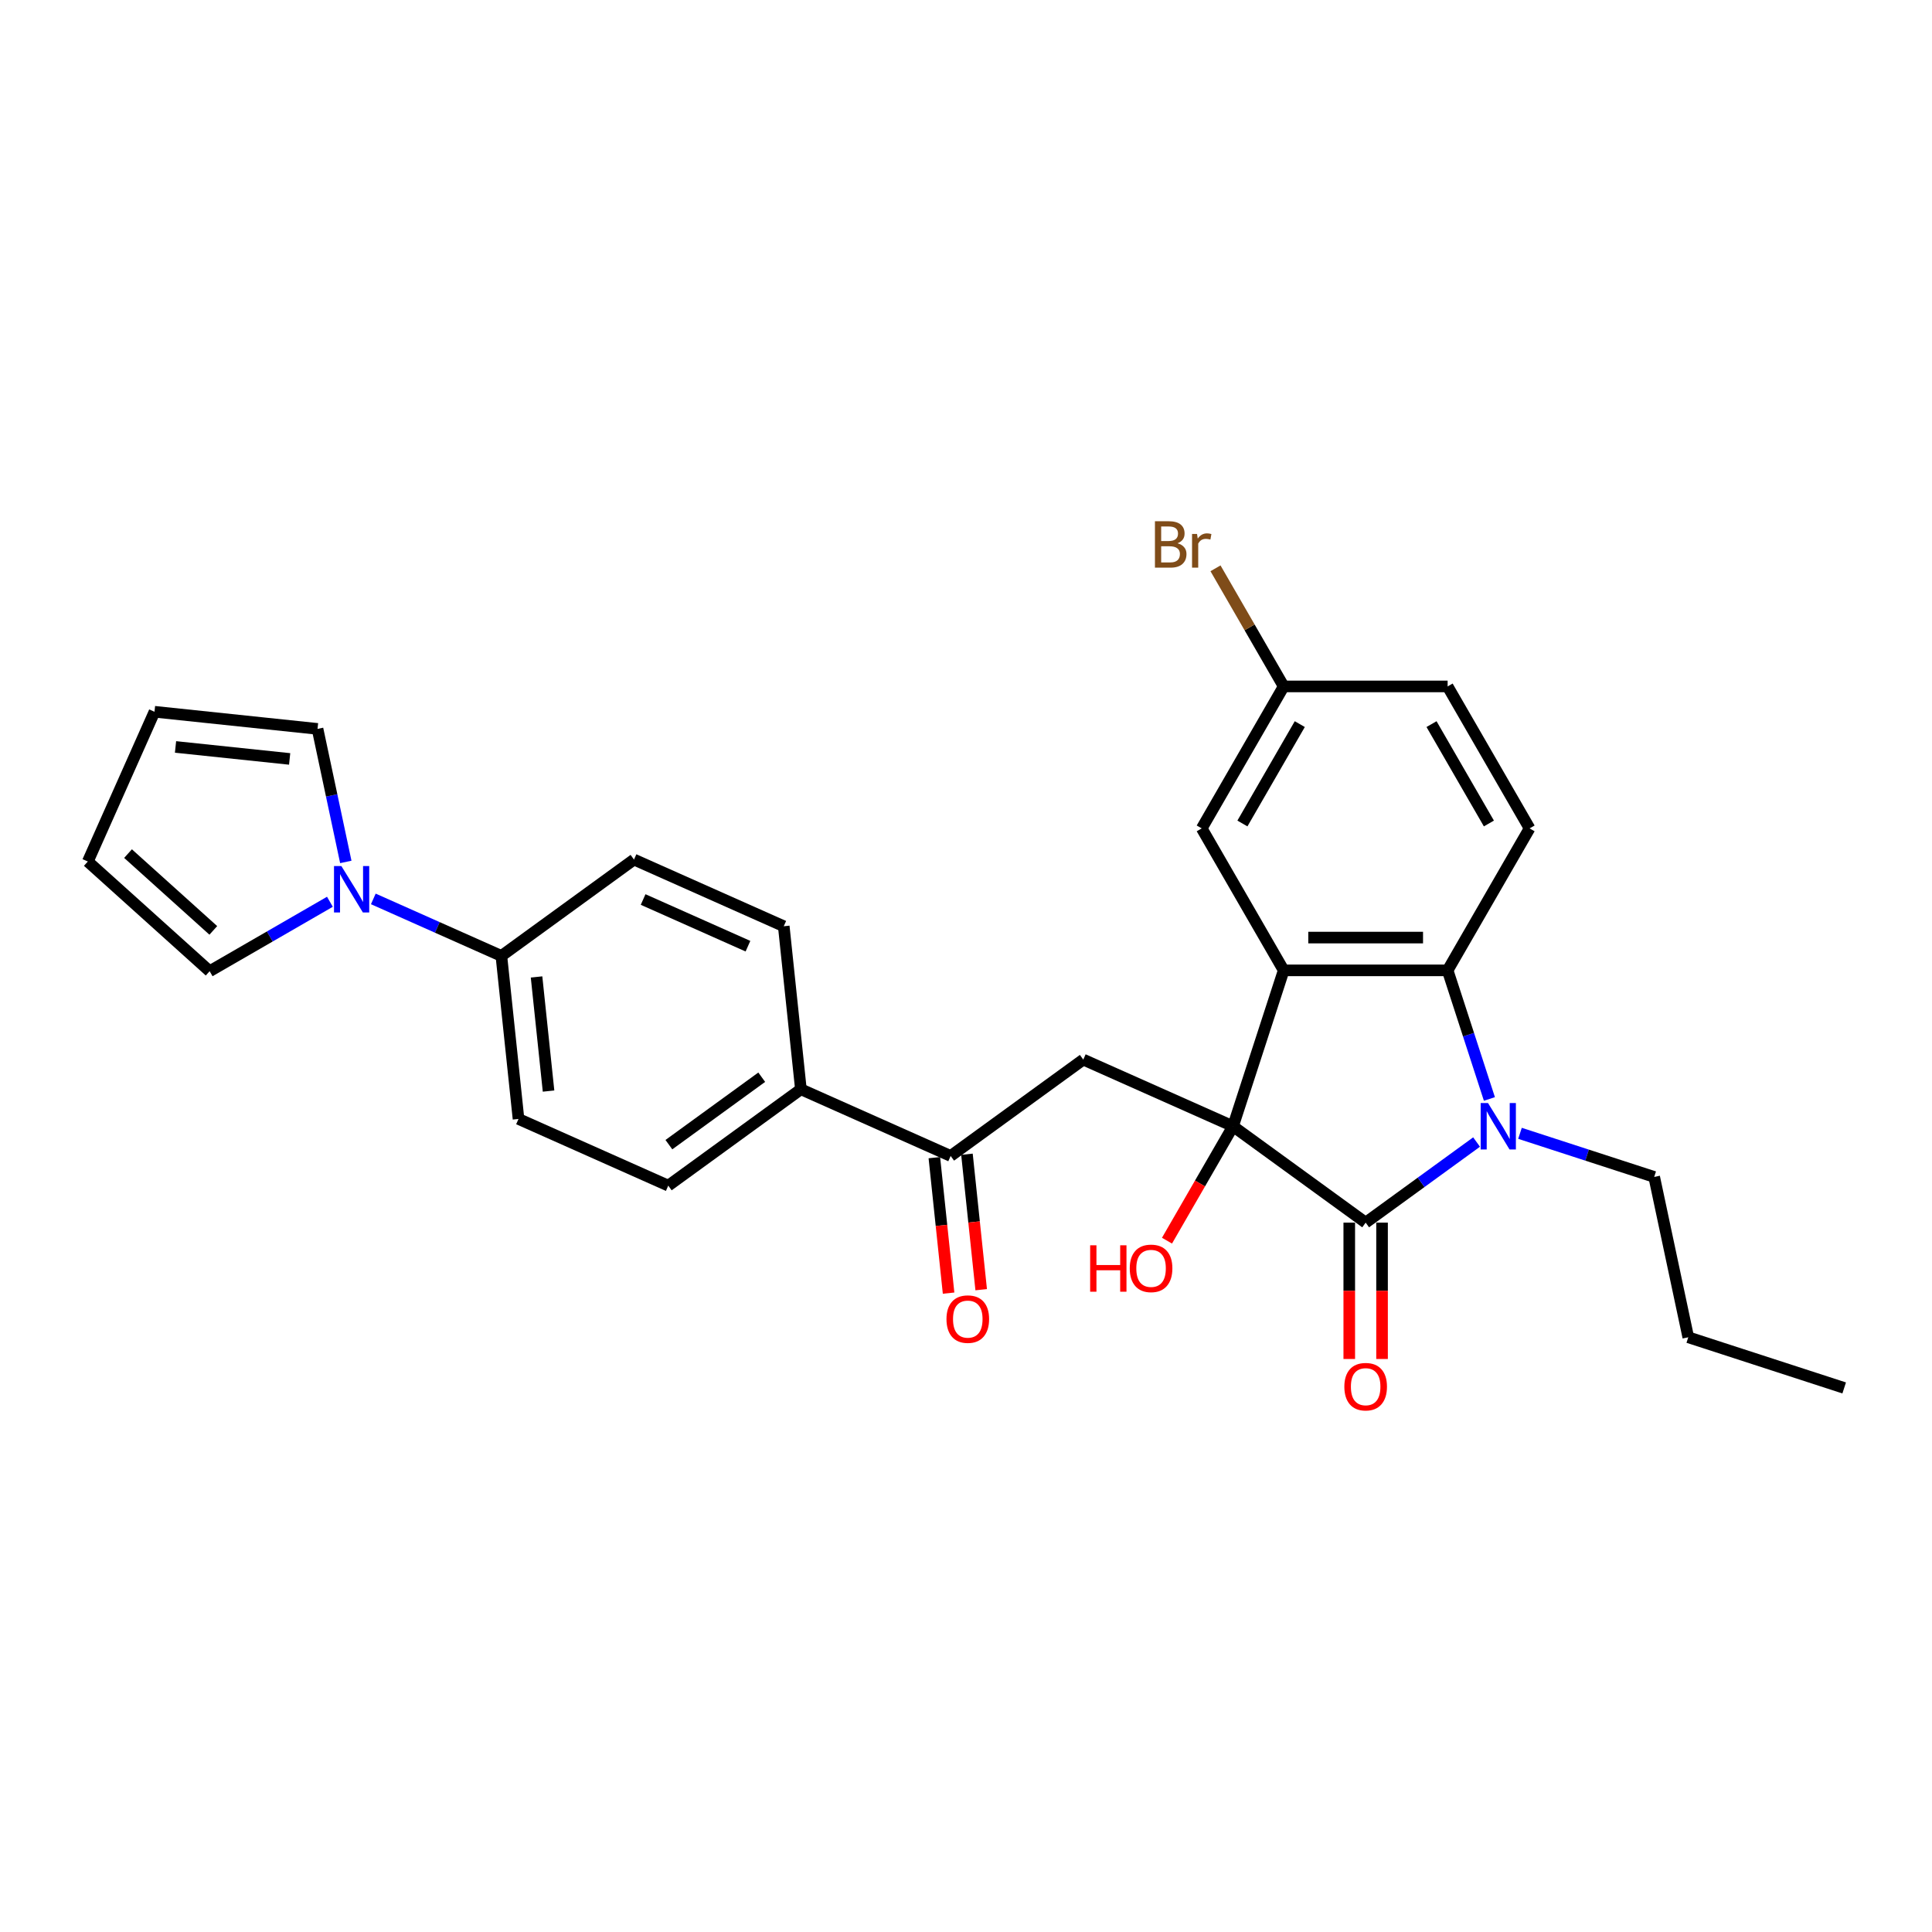 <?xml version='1.0' encoding='iso-8859-1'?>
<svg version='1.1' baseProfile='full'
              xmlns='http://www.w3.org/2000/svg'
                      xmlns:rdkit='http://www.rdkit.org/xml'
                      xmlns:xlink='http://www.w3.org/1999/xlink'
                  xml:space='preserve'
width='1000px' height='1000px' viewBox='0 0 1000 1000'>
<!-- END OF HEADER -->
<rect style='opacity:1.0;fill:#FFFFFF;stroke:none' width='1000' height='1000' x='0' y='0'> </rect>
<path class='bond-0' d='M 638.216,582.957 L 706.862,632.831' style='fill:none;fill-rule:evenodd;stroke:#000000;stroke-width:6px;stroke-linecap:butt;stroke-linejoin:miter;stroke-opacity:1' />
<path class='bond-1' d='M 638.216,582.957 L 664.436,502.258' style='fill:none;fill-rule:evenodd;stroke:#000000;stroke-width:6px;stroke-linecap:butt;stroke-linejoin:miter;stroke-opacity:1' />
<path class='bond-4' d='M 638.216,582.957 L 560.701,548.445' style='fill:none;fill-rule:evenodd;stroke:#000000;stroke-width:6px;stroke-linecap:butt;stroke-linejoin:miter;stroke-opacity:1' />
<path class='bond-14' d='M 638.216,582.957 L 621.123,612.562' style='fill:none;fill-rule:evenodd;stroke:#000000;stroke-width:6px;stroke-linecap:butt;stroke-linejoin:miter;stroke-opacity:1' />
<path class='bond-14' d='M 621.123,612.562 L 604.031,642.168' style='fill:none;fill-rule:evenodd;stroke:#FF0000;stroke-width:6px;stroke-linecap:butt;stroke-linejoin:miter;stroke-opacity:1' />
<path class='bond-2' d='M 706.862,632.831 L 735.568,611.975' style='fill:none;fill-rule:evenodd;stroke:#000000;stroke-width:6px;stroke-linecap:butt;stroke-linejoin:miter;stroke-opacity:1' />
<path class='bond-2' d='M 735.568,611.975 L 764.274,591.119' style='fill:none;fill-rule:evenodd;stroke:#0000FF;stroke-width:6px;stroke-linecap:butt;stroke-linejoin:miter;stroke-opacity:1' />
<path class='bond-10' d='M 698.377,632.831 L 698.377,668.12' style='fill:none;fill-rule:evenodd;stroke:#000000;stroke-width:6px;stroke-linecap:butt;stroke-linejoin:miter;stroke-opacity:1' />
<path class='bond-10' d='M 698.377,668.12 L 698.377,703.41' style='fill:none;fill-rule:evenodd;stroke:#FF0000;stroke-width:6px;stroke-linecap:butt;stroke-linejoin:miter;stroke-opacity:1' />
<path class='bond-10' d='M 715.347,632.831 L 715.347,668.12' style='fill:none;fill-rule:evenodd;stroke:#000000;stroke-width:6px;stroke-linecap:butt;stroke-linejoin:miter;stroke-opacity:1' />
<path class='bond-10' d='M 715.347,668.12 L 715.347,703.41' style='fill:none;fill-rule:evenodd;stroke:#FF0000;stroke-width:6px;stroke-linecap:butt;stroke-linejoin:miter;stroke-opacity:1' />
<path class='bond-3' d='M 664.436,502.258 L 749.287,502.258' style='fill:none;fill-rule:evenodd;stroke:#000000;stroke-width:6px;stroke-linecap:butt;stroke-linejoin:miter;stroke-opacity:1' />
<path class='bond-3' d='M 677.164,485.288 L 736.56,485.288' style='fill:none;fill-rule:evenodd;stroke:#000000;stroke-width:6px;stroke-linecap:butt;stroke-linejoin:miter;stroke-opacity:1' />
<path class='bond-8' d='M 664.436,502.258 L 622.011,428.775' style='fill:none;fill-rule:evenodd;stroke:#000000;stroke-width:6px;stroke-linecap:butt;stroke-linejoin:miter;stroke-opacity:1' />
<path class='bond-23' d='M 786.742,586.607 L 821.474,597.892' style='fill:none;fill-rule:evenodd;stroke:#0000FF;stroke-width:6px;stroke-linecap:butt;stroke-linejoin:miter;stroke-opacity:1' />
<path class='bond-23' d='M 821.474,597.892 L 856.206,609.177' style='fill:none;fill-rule:evenodd;stroke:#000000;stroke-width:6px;stroke-linecap:butt;stroke-linejoin:miter;stroke-opacity:1' />
<path class='bond-28' d='M 770.915,568.82 L 760.101,535.539' style='fill:none;fill-rule:evenodd;stroke:#0000FF;stroke-width:6px;stroke-linecap:butt;stroke-linejoin:miter;stroke-opacity:1' />
<path class='bond-28' d='M 760.101,535.539 L 749.287,502.258' style='fill:none;fill-rule:evenodd;stroke:#000000;stroke-width:6px;stroke-linecap:butt;stroke-linejoin:miter;stroke-opacity:1' />
<path class='bond-7' d='M 749.287,502.258 L 791.713,428.775' style='fill:none;fill-rule:evenodd;stroke:#000000;stroke-width:6px;stroke-linecap:butt;stroke-linejoin:miter;stroke-opacity:1' />
<path class='bond-6' d='M 560.701,548.445 L 492.055,598.319' style='fill:none;fill-rule:evenodd;stroke:#000000;stroke-width:6px;stroke-linecap:butt;stroke-linejoin:miter;stroke-opacity:1' />
<path class='bond-5' d='M 193.228,465.273 L 226.369,480.028' style='fill:none;fill-rule:evenodd;stroke:#0000FF;stroke-width:6px;stroke-linecap:butt;stroke-linejoin:miter;stroke-opacity:1' />
<path class='bond-5' d='M 226.369,480.028 L 259.509,494.783' style='fill:none;fill-rule:evenodd;stroke:#000000;stroke-width:6px;stroke-linecap:butt;stroke-linejoin:miter;stroke-opacity:1' />
<path class='bond-12' d='M 170.76,466.757 L 139.636,484.727' style='fill:none;fill-rule:evenodd;stroke:#0000FF;stroke-width:6px;stroke-linecap:butt;stroke-linejoin:miter;stroke-opacity:1' />
<path class='bond-12' d='M 139.636,484.727 L 108.511,502.696' style='fill:none;fill-rule:evenodd;stroke:#000000;stroke-width:6px;stroke-linecap:butt;stroke-linejoin:miter;stroke-opacity:1' />
<path class='bond-13' d='M 178.989,446.135 L 171.671,411.704' style='fill:none;fill-rule:evenodd;stroke:#0000FF;stroke-width:6px;stroke-linecap:butt;stroke-linejoin:miter;stroke-opacity:1' />
<path class='bond-13' d='M 171.671,411.704 L 164.353,377.274' style='fill:none;fill-rule:evenodd;stroke:#000000;stroke-width:6px;stroke-linecap:butt;stroke-linejoin:miter;stroke-opacity:1' />
<path class='bond-11' d='M 492.055,598.319 L 414.54,563.807' style='fill:none;fill-rule:evenodd;stroke:#000000;stroke-width:6px;stroke-linecap:butt;stroke-linejoin:miter;stroke-opacity:1' />
<path class='bond-15' d='M 483.616,599.206 L 487.301,634.263' style='fill:none;fill-rule:evenodd;stroke:#000000;stroke-width:6px;stroke-linecap:butt;stroke-linejoin:miter;stroke-opacity:1' />
<path class='bond-15' d='M 487.301,634.263 L 490.986,669.32' style='fill:none;fill-rule:evenodd;stroke:#FF0000;stroke-width:6px;stroke-linecap:butt;stroke-linejoin:miter;stroke-opacity:1' />
<path class='bond-15' d='M 500.494,597.432 L 504.178,632.489' style='fill:none;fill-rule:evenodd;stroke:#000000;stroke-width:6px;stroke-linecap:butt;stroke-linejoin:miter;stroke-opacity:1' />
<path class='bond-15' d='M 504.178,632.489 L 507.863,667.546' style='fill:none;fill-rule:evenodd;stroke:#FF0000;stroke-width:6px;stroke-linecap:butt;stroke-linejoin:miter;stroke-opacity:1' />
<path class='bond-29' d='M 791.713,428.775 L 749.287,355.292' style='fill:none;fill-rule:evenodd;stroke:#000000;stroke-width:6px;stroke-linecap:butt;stroke-linejoin:miter;stroke-opacity:1' />
<path class='bond-29' d='M 770.652,426.238 L 740.955,374.8' style='fill:none;fill-rule:evenodd;stroke:#000000;stroke-width:6px;stroke-linecap:butt;stroke-linejoin:miter;stroke-opacity:1' />
<path class='bond-22' d='M 622.011,428.775 L 664.436,355.292' style='fill:none;fill-rule:evenodd;stroke:#000000;stroke-width:6px;stroke-linecap:butt;stroke-linejoin:miter;stroke-opacity:1' />
<path class='bond-22' d='M 643.071,426.238 L 672.769,374.8' style='fill:none;fill-rule:evenodd;stroke:#000000;stroke-width:6px;stroke-linecap:butt;stroke-linejoin:miter;stroke-opacity:1' />
<path class='bond-9' d='M 259.509,494.783 L 268.379,579.169' style='fill:none;fill-rule:evenodd;stroke:#000000;stroke-width:6px;stroke-linecap:butt;stroke-linejoin:miter;stroke-opacity:1' />
<path class='bond-9' d='M 277.717,505.667 L 283.926,564.737' style='fill:none;fill-rule:evenodd;stroke:#000000;stroke-width:6px;stroke-linecap:butt;stroke-linejoin:miter;stroke-opacity:1' />
<path class='bond-30' d='M 259.509,494.783 L 328.155,444.909' style='fill:none;fill-rule:evenodd;stroke:#000000;stroke-width:6px;stroke-linecap:butt;stroke-linejoin:miter;stroke-opacity:1' />
<path class='bond-20' d='M 414.54,563.807 L 405.67,479.421' style='fill:none;fill-rule:evenodd;stroke:#000000;stroke-width:6px;stroke-linecap:butt;stroke-linejoin:miter;stroke-opacity:1' />
<path class='bond-21' d='M 414.54,563.807 L 345.894,613.681' style='fill:none;fill-rule:evenodd;stroke:#000000;stroke-width:6px;stroke-linecap:butt;stroke-linejoin:miter;stroke-opacity:1' />
<path class='bond-21' d='M 394.268,557.559 L 346.216,592.471' style='fill:none;fill-rule:evenodd;stroke:#000000;stroke-width:6px;stroke-linecap:butt;stroke-linejoin:miter;stroke-opacity:1' />
<path class='bond-17' d='M 108.511,502.696 L 45.455,445.92' style='fill:none;fill-rule:evenodd;stroke:#000000;stroke-width:6px;stroke-linecap:butt;stroke-linejoin:miter;stroke-opacity:1' />
<path class='bond-17' d='M 110.408,481.568 L 66.268,441.825' style='fill:none;fill-rule:evenodd;stroke:#000000;stroke-width:6px;stroke-linecap:butt;stroke-linejoin:miter;stroke-opacity:1' />
<path class='bond-16' d='M 164.353,377.274 L 79.966,368.405' style='fill:none;fill-rule:evenodd;stroke:#000000;stroke-width:6px;stroke-linecap:butt;stroke-linejoin:miter;stroke-opacity:1' />
<path class='bond-16' d='M 149.921,392.821 L 90.851,386.612' style='fill:none;fill-rule:evenodd;stroke:#000000;stroke-width:6px;stroke-linecap:butt;stroke-linejoin:miter;stroke-opacity:1' />
<path class='bond-31' d='M 79.966,368.405 L 45.455,445.92' style='fill:none;fill-rule:evenodd;stroke:#000000;stroke-width:6px;stroke-linecap:butt;stroke-linejoin:miter;stroke-opacity:1' />
<path class='bond-18' d='M 328.155,444.909 L 405.67,479.421' style='fill:none;fill-rule:evenodd;stroke:#000000;stroke-width:6px;stroke-linecap:butt;stroke-linejoin:miter;stroke-opacity:1' />
<path class='bond-18' d='M 332.88,465.588 L 387.141,489.747' style='fill:none;fill-rule:evenodd;stroke:#000000;stroke-width:6px;stroke-linecap:butt;stroke-linejoin:miter;stroke-opacity:1' />
<path class='bond-19' d='M 268.379,579.169 L 345.894,613.681' style='fill:none;fill-rule:evenodd;stroke:#000000;stroke-width:6px;stroke-linecap:butt;stroke-linejoin:miter;stroke-opacity:1' />
<path class='bond-24' d='M 664.436,355.292 L 749.287,355.292' style='fill:none;fill-rule:evenodd;stroke:#000000;stroke-width:6px;stroke-linecap:butt;stroke-linejoin:miter;stroke-opacity:1' />
<path class='bond-25' d='M 664.436,355.292 L 646.787,324.723' style='fill:none;fill-rule:evenodd;stroke:#000000;stroke-width:6px;stroke-linecap:butt;stroke-linejoin:miter;stroke-opacity:1' />
<path class='bond-25' d='M 646.787,324.723 L 629.138,294.154' style='fill:none;fill-rule:evenodd;stroke:#7F4C19;stroke-width:6px;stroke-linecap:butt;stroke-linejoin:miter;stroke-opacity:1' />
<path class='bond-26' d='M 856.206,609.177 L 873.847,692.174' style='fill:none;fill-rule:evenodd;stroke:#000000;stroke-width:6px;stroke-linecap:butt;stroke-linejoin:miter;stroke-opacity:1' />
<path class='bond-27' d='M 873.847,692.174 L 954.545,718.394' style='fill:none;fill-rule:evenodd;stroke:#000000;stroke-width:6px;stroke-linecap:butt;stroke-linejoin:miter;stroke-opacity:1' />
<path  class='atom-3' d='M 770.196 570.942
L 778.07 583.669
Q 778.851 584.925, 780.107 587.199
Q 781.363 589.473, 781.43 589.609
L 781.43 570.942
L 784.621 570.942
L 784.621 594.971
L 781.329 594.971
L 772.877 581.056
Q 771.893 579.427, 770.841 577.56
Q 769.823 575.693, 769.517 575.116
L 769.517 594.971
L 766.395 594.971
L 766.395 570.942
L 770.196 570.942
' fill='#0000FF'/>
<path  class='atom-6' d='M 176.683 448.256
L 184.557 460.983
Q 185.337 462.239, 186.593 464.513
Q 187.849 466.787, 187.917 466.923
L 187.917 448.256
L 191.107 448.256
L 191.107 472.286
L 187.815 472.286
L 179.364 458.37
Q 178.38 456.741, 177.327 454.874
Q 176.309 453.007, 176.004 452.43
L 176.004 472.286
L 172.881 472.286
L 172.881 448.256
L 176.683 448.256
' fill='#0000FF'/>
<path  class='atom-11' d='M 695.831 717.75
Q 695.831 711.98, 698.682 708.755
Q 701.533 705.531, 706.862 705.531
Q 712.191 705.531, 715.042 708.755
Q 717.893 711.98, 717.893 717.75
Q 717.893 723.587, 715.008 726.913
Q 712.123 730.206, 706.862 730.206
Q 701.567 730.206, 698.682 726.913
Q 695.831 723.621, 695.831 717.75
M 706.862 727.49
Q 710.528 727.49, 712.496 725.047
Q 714.499 722.569, 714.499 717.75
Q 714.499 713.032, 712.496 710.656
Q 710.528 708.246, 706.862 708.246
Q 703.196 708.246, 701.194 710.622
Q 699.225 712.998, 699.225 717.75
Q 699.225 722.603, 701.194 725.047
Q 703.196 727.49, 706.862 727.49
' fill='#FF0000'/>
<path  class='atom-15' d='M 564.26 644.561
L 567.518 644.561
L 567.518 654.777
L 579.805 654.777
L 579.805 644.561
L 583.063 644.561
L 583.063 668.59
L 579.805 668.59
L 579.805 657.492
L 567.518 657.492
L 567.518 668.59
L 564.26 668.59
L 564.26 644.561
' fill='#FF0000'/>
<path  class='atom-15' d='M 584.76 656.508
Q 584.76 650.738, 587.611 647.513
Q 590.462 644.289, 595.791 644.289
Q 601.119 644.289, 603.97 647.513
Q 606.821 650.738, 606.821 656.508
Q 606.821 662.345, 603.936 665.671
Q 601.051 668.964, 595.791 668.964
Q 590.496 668.964, 587.611 665.671
Q 584.76 662.379, 584.76 656.508
M 595.791 666.248
Q 599.456 666.248, 601.425 663.805
Q 603.427 661.327, 603.427 656.508
Q 603.427 651.79, 601.425 649.414
Q 599.456 647.004, 595.791 647.004
Q 592.125 647.004, 590.123 649.38
Q 588.154 651.756, 588.154 656.508
Q 588.154 661.361, 590.123 663.805
Q 592.125 666.248, 595.791 666.248
' fill='#FF0000'/>
<path  class='atom-16' d='M 489.894 682.773
Q 489.894 677.003, 492.745 673.779
Q 495.596 670.554, 500.924 670.554
Q 506.253 670.554, 509.104 673.779
Q 511.955 677.003, 511.955 682.773
Q 511.955 688.61, 509.07 691.937
Q 506.185 695.229, 500.924 695.229
Q 495.63 695.229, 492.745 691.937
Q 489.894 688.644, 489.894 682.773
M 500.924 692.514
Q 504.59 692.514, 506.558 690.07
Q 508.561 687.592, 508.561 682.773
Q 508.561 678.055, 506.558 675.679
Q 504.59 673.269, 500.924 673.269
Q 497.259 673.269, 495.256 675.645
Q 493.288 678.021, 493.288 682.773
Q 493.288 687.626, 495.256 690.07
Q 497.259 692.514, 500.924 692.514
' fill='#FF0000'/>
<path  class='atom-26' d='M 609.47 281.198
Q 611.778 281.843, 612.932 283.269
Q 614.12 284.66, 614.12 286.731
Q 614.12 290.057, 611.982 291.957
Q 609.877 293.824, 605.872 293.824
L 597.795 293.824
L 597.795 269.794
L 604.888 269.794
Q 608.995 269.794, 611.065 271.457
Q 613.136 273.12, 613.136 276.175
Q 613.136 279.807, 609.47 281.198
M 601.019 272.51
L 601.019 280.044
L 604.888 280.044
Q 607.264 280.044, 608.486 279.094
Q 609.742 278.11, 609.742 276.175
Q 609.742 272.51, 604.888 272.51
L 601.019 272.51
M 605.872 291.109
Q 608.214 291.109, 609.47 289.989
Q 610.726 288.869, 610.726 286.731
Q 610.726 284.762, 609.334 283.778
Q 607.977 282.76, 605.363 282.76
L 601.019 282.76
L 601.019 291.109
L 605.872 291.109
' fill='#7F4C19'/>
<path  class='atom-26' d='M 619.584 276.379
L 619.958 278.789
Q 621.79 276.073, 624.777 276.073
Q 625.727 276.073, 627.017 276.413
L 626.508 279.264
Q 625.049 278.924, 624.234 278.924
Q 622.809 278.924, 621.858 279.501
Q 620.942 280.044, 620.195 281.368
L 620.195 293.824
L 617.005 293.824
L 617.005 276.379
L 619.584 276.379
' fill='#7F4C19'/>
</svg>
